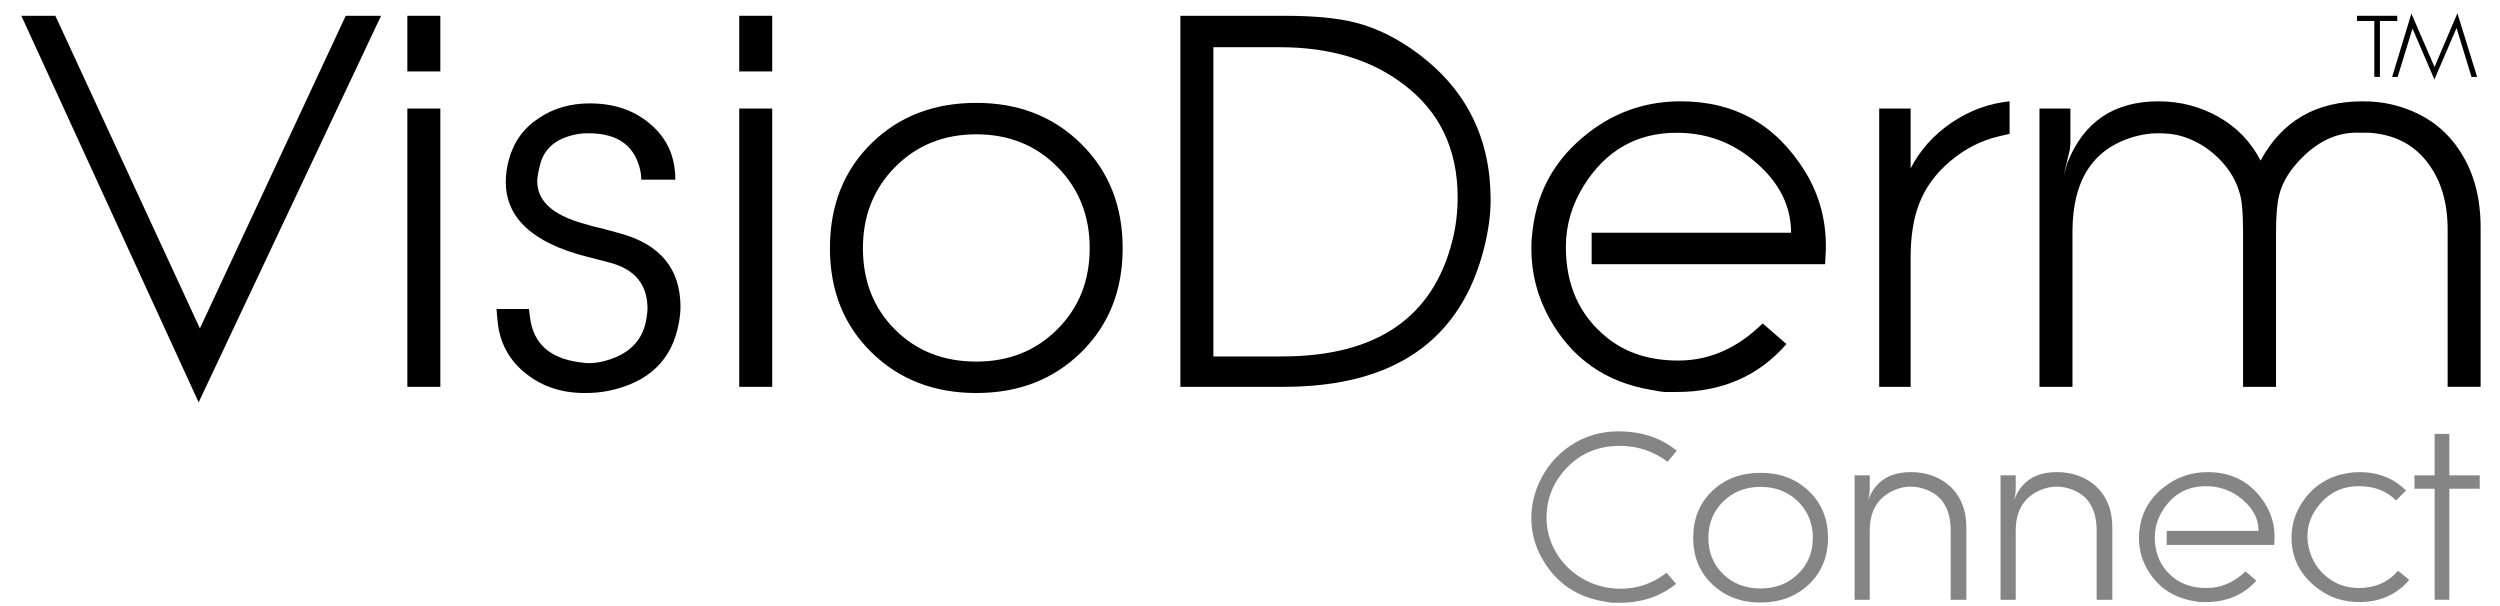 <?xml version="1.0" encoding="utf-8"?>
<!-- Generator: Adobe Illustrator 15.0.0, SVG Export Plug-In . SVG Version: 6.00 Build 0)  -->
<!DOCTYPE svg PUBLIC "-//W3C//DTD SVG 1.1//EN" "http://www.w3.org/Graphics/SVG/1.1/DTD/svg11.dtd">
<svg version="1.1" xmlns="http://www.w3.org/2000/svg" xmlns:xlink="http://www.w3.org/1999/xlink" x="0px" y="0px"
	 width="412.334px" height="100px" viewBox="0 0 412.334 100" enable-background="new 0 0 412.334 100" xml:space="preserve">
<g id="VD_N_x26_G">
	<g>
		<rect x="5.391" y="2.604" fill="none" width="463.5" height="104"/>
		<path d="M3.518,2.603h5.61l23.84,51.564L57.024,2.603h5.827L32.762,66.354L3.518,2.603z"/>
		<path d="M67.185,11.783v-9.18h5.44v9.18H67.185z M67.185,63.803v-45.9h5.44v45.9H67.185z"/>
		<path d="M81.89,50.968h5.355l0.17,1.36c0.51,4.25,3.173,6.715,7.99,7.395c0.793,0.114,1.36,0.17,1.7,0.17
			c0.736,0,1.473-0.085,2.21-0.255c4.306-1.017,6.743-3.391,7.31-7.123c0.113-0.734,0.17-1.271,0.17-1.611
			c0-4.013-2.129-6.558-6.385-7.632l-3.65-0.946c-8.893-2.269-13.34-6.382-13.34-12.338c0-1.191,0.17-2.411,0.51-3.659
			c0.793-2.95,2.465-5.247,5.015-6.893c2.38-1.588,5.156-2.383,8.33-2.383c3.966,0,7.253,1.105,9.86,3.315
			c2.833,2.324,4.25,5.412,4.25,9.265h-5.61l-0.085-1.105c-0.794-4.363-3.655-6.545-8.585-6.545c-0.68,0-1.19,0.029-1.53,0.085
			c-3.684,0.567-5.865,2.324-6.545,5.27c-0.284,1.19-0.425,2.04-0.425,2.55c0,3.23,2.521,5.554,7.565,6.97l1.785,0.51l1.445,0.34
			l2.805,0.765c6.686,1.814,10.03,5.865,10.03,12.155c0,0.737-0.085,1.587-0.255,2.55c-1.077,6.177-4.987,9.945-11.73,11.305
			c-1.134,0.226-2.409,0.34-3.825,0.34c-3.74,0-6.942-1.048-9.605-3.145c-2.834-2.21-4.42-5.128-4.76-8.755L81.89,50.968z"/>
		<path d="M121.925,11.783v-9.18h5.44v9.18H121.925z M121.925,63.803v-45.9h5.44v45.9H121.925z"/>
		<path d="M136.885,40.938c0-7.025,2.266-12.778,6.8-17.255c4.533-4.476,10.313-6.715,17.34-6.715c6.97,0,12.735,2.252,17.297,6.757
			c4.561,4.505,6.843,10.243,6.843,17.212c0,6.97-2.282,12.694-6.843,17.17c-4.562,4.477-10.328,6.715-17.297,6.715
			c-6.97,0-12.737-2.238-17.297-6.715C139.165,53.632,136.885,47.908,136.885,40.938z M142.325,40.938
			c0,5.417,1.763,9.887,5.289,13.412c3.525,3.526,7.996,5.289,13.412,5.289c5.357,0,9.815-1.777,13.369-5.331
			c3.554-3.554,5.332-8.01,5.332-13.369c0-5.359-1.777-9.829-5.332-13.411c-3.554-3.582-8.011-5.374-13.369-5.374
			c-5.359,0-9.815,1.792-13.369,5.374C144.102,31.108,142.325,35.579,142.325,40.938z"/>
		<path d="M194.685,63.803v-61.2h17.085c4.93,0,8.84,0.37,11.73,1.105c3.57,0.907,7.055,2.635,10.455,5.185
			c7.933,5.95,11.9,13.969,11.9,24.055c0,2.38-0.34,4.959-1.02,7.735c-3.797,15.415-14.847,23.12-33.15,23.12H194.685z
			 M200.125,58.788h11.329c15.559,0,24.929-6.392,28.11-19.178c0.567-2.263,0.852-4.61,0.852-7.043
			c0-7.977-2.982-14.199-8.944-18.669c-5.339-4.072-12.125-6.109-20.359-6.109h-10.987V58.788z"/>
		<path d="M301.019,43.573h-38.505v-5.185h32.896c0-4.96-2.465-9.245-7.396-12.854c-3.344-2.424-7.169-3.636-11.475-3.636
			c-6.574,0-11.675,2.896-15.3,8.69c-1.984,3.181-2.976,6.56-2.976,10.137c0,6.305,2.238,11.274,6.715,14.908
			c3.116,2.557,7.056,3.834,11.815,3.834c4.815,0,9.18-1.781,13.09-5.344l0.851-0.776l3.909,3.4
			c-4.59,5.27-10.625,7.905-18.104,7.905h-2.04c-0.228,0-0.936-0.114-2.125-0.34c-7.537-1.246-13.147-5.185-16.83-11.815
			c-1.984-3.57-2.975-7.423-2.975-11.56c0-1.303,0.141-2.775,0.425-4.42c1.075-6.29,4.42-11.418,10.03-15.385
			c4.192-2.946,8.925-4.42,14.194-4.42c8.896,0,15.726,3.854,20.485,11.56c2.55,4.137,3.683,8.727,3.399,13.77L301.019,43.573z"/>
		<path d="M309.943,63.803v-45.9h5.185v9.86c1.586-3.06,3.854-5.581,6.801-7.565c2.945-1.983,6.119-3.145,9.52-3.485v5.355
			l-1.794,0.425c-2.906,0.68-5.569,2.04-7.99,4.08s-4.144,4.42-5.169,7.14c-0.911,2.38-1.367,5.299-1.367,8.755v21.335H309.943z"/>
		<path d="M336.378,63.803v-45.9h5.1v5.78l-0.085,0.935l-1.02,4.335l0.595-2.055c2.663-6.789,7.678-10.185,15.045-10.185
			c3.57,0,6.87,0.858,9.902,2.572c3.031,1.716,5.341,4.116,6.928,7.203c3.513-6.516,9.123-9.775,16.83-9.775
			c1.756,0,3.343,0.171,4.76,0.511c4.816,1.138,8.5,3.583,11.05,7.336c2.437,3.527,3.655,7.849,3.655,12.968v26.274h-5.439V37.858
			c0-4.38-1.055-7.994-3.164-10.839c-2.281-3.129-5.53-4.837-9.748-5.121h-1.37c-3.876-0.226-7.383,1.421-10.517,4.94
			c-1.541,1.703-2.538,3.492-2.994,5.366c-0.343,1.362-0.513,3.407-0.513,6.132v25.467h-5.439v-25.67c0-2.663-0.143-4.59-0.426-5.78
			c-0.566-2.38-1.799-4.49-3.697-6.333c-1.899-1.84-4.066-3.073-6.502-3.697c-0.907-0.226-2.04-0.34-3.4-0.34
			c-1.134,0-2.267,0.142-3.4,0.425c-7.14,1.814-10.71,7.084-10.71,15.81v25.585H336.378z"/>
	</g>
	<g>
		<rect x="251.002" y="71.563" fill="none" width="163.275" height="36.5"/>
		<path fill="#858585" d="M276.564,74.336l-1.529,1.824c-2.327-1.748-4.954-2.622-7.883-2.622c-3.869,0-7.007,1.459-9.411,4.377
			c-1.778,2.157-2.667,4.644-2.667,7.46c0,2.056,0.529,3.978,1.588,5.767s2.504,3.216,4.334,4.281
			c1.934,1.117,4.038,1.675,6.313,1.675c2.614,0,4.993-0.771,7.138-2.313l0.431-0.309l1.569,1.824
			c-2.584,2.078-5.676,3.116-9.277,3.116h-1.331c-0.235-0.051-0.522-0.102-0.861-0.152c-4.672-0.658-8.168-2.951-10.49-6.878
			c-1.279-2.153-1.919-4.471-1.919-6.954c0-1.95,0.404-3.838,1.214-5.662c1.175-2.635,2.929-4.731,5.265-6.289
			s4.965-2.337,7.888-2.337c3.575,0,6.616,0.938,9.121,2.812L276.564,74.336z"/>
		<path fill="#858585" d="M279.265,88.7c0-3.141,1.044-5.712,3.132-7.714c2.088-2.001,4.749-3.002,7.985-3.002
			c3.21,0,5.865,1.007,7.967,3.021c2.1,2.014,3.15,4.579,3.15,7.695c0,3.116-1.051,5.675-3.15,7.676
			c-2.102,2.001-4.757,3.002-7.967,3.002s-5.865-1-7.966-3.002C280.315,94.375,279.265,91.816,279.265,88.7z M281.771,88.7
			c0,2.421,0.812,4.42,2.436,5.996c1.623,1.576,3.682,2.364,6.176,2.364c2.468,0,4.521-0.794,6.157-2.383s2.455-3.581,2.455-5.977
			c0-2.396-0.818-4.394-2.455-5.996c-1.637-1.601-3.689-2.402-6.157-2.402s-4.52,0.801-6.156,2.402
			C282.589,84.306,281.771,86.304,281.771,88.7z"/>
		<path fill="#858585" d="M305.883,98.922v-20.52h2.505v2.128c0,0.684-0.098,1.368-0.293,2.052l-0.294,1.026
			c0.104-0.51,0.209-0.867,0.313-1.071c1.122-3.111,3.471-4.667,7.046-4.667c2.088,0,3.915,0.521,5.48,1.561
			c1.565,1.041,2.648,2.512,3.249,4.416c0.287,0.914,0.431,2.056,0.431,3.426v11.649h-2.584V87.537c0-3.959-1.717-6.333-5.151-7.12
			c-0.443-0.102-0.938-0.153-1.483-0.153c-0.885,0-1.77,0.191-2.654,0.571c-2.706,1.168-4.06,3.389-4.06,6.664v11.423H305.883z"/>
		<path fill="#858585" d="M329.957,98.922v-20.52h2.505v2.128c0,0.684-0.098,1.368-0.293,2.052l-0.294,1.026
			c0.104-0.51,0.209-0.867,0.313-1.071c1.122-3.111,3.471-4.667,7.046-4.667c2.088,0,3.915,0.521,5.48,1.561
			c1.565,1.041,2.648,2.512,3.249,4.416c0.287,0.914,0.431,2.056,0.431,3.426v11.649h-2.584V87.537c0-3.959-1.717-6.333-5.151-7.12
			c-0.443-0.102-0.938-0.153-1.483-0.153c-0.885,0-1.77,0.191-2.654,0.571c-2.706,1.168-4.06,3.389-4.06,6.664v11.423H329.957z"/>
		<path fill="#858585" d="M375.091,89.878h-17.732V87.56h15.149c0-2.218-1.136-4.133-3.405-5.747
			c-1.54-1.083-3.302-1.625-5.285-1.625c-3.027,0-5.376,1.295-7.046,3.885c-0.914,1.422-1.37,2.933-1.37,4.532
			c0,2.818,1.03,5.04,3.093,6.665c1.435,1.143,3.249,1.714,5.44,1.714c2.218,0,4.229-0.796,6.028-2.389l0.392-0.347l1.801,1.52
			c-2.113,2.356-4.893,3.534-8.338,3.534h-0.939c-0.104,0-0.431-0.051-0.979-0.152c-3.471-0.557-6.055-2.318-7.751-5.282
			c-0.913-1.596-1.37-3.318-1.37-5.168c0-0.583,0.065-1.241,0.196-1.976c0.495-2.812,2.035-5.104,4.619-6.878
			c1.931-1.317,4.11-1.976,6.537-1.976c4.097,0,7.241,1.723,9.434,5.168c1.175,1.849,1.696,3.901,1.566,6.156L375.091,89.878z"/>
		<path fill="#858585" d="M396.855,80.886l-1.683,1.658c-1.515-1.57-3.563-2.356-6.146-2.356c-2.896,0-5.22,1.231-6.968,3.694
			c-0.992,1.396-1.487,2.933-1.487,4.608c0,0.533,0.064,1.104,0.195,1.714c0.418,1.98,1.39,3.605,2.917,4.875
			c1.526,1.27,3.32,1.904,5.382,1.904c2.662,0,4.815-0.95,6.459-2.85l1.84,1.52l-0.431,0.456c-2.01,2.128-4.619,3.192-7.829,3.192
			c-2.558,0-4.814-0.733-6.771-2.2c-2.923-2.175-4.385-4.995-4.385-8.459c0-2.226,0.679-4.287,2.036-6.184
			c1.722-2.402,4.084-3.869,7.085-4.4c0.705-0.125,1.396-0.189,2.075-0.189c2.792,0,5.128,0.804,7.007,2.412L396.855,80.886z"/>
		<path fill="#858585" d="M398.226,80.606v-2.204h3.327v-6.84h2.427v6.84h5.011v2.204h-5.011v18.316h-2.427V80.606H398.226z"/>
	</g>
</g>
<g id="TM">
	<g>
		<rect x="388.944" y="2.604" fill="none" width="54.666" height="36.667"/>
		<path d="M388.748,3.458V2.604h6.636v0.854h-2.856v9.226h-0.924V3.458H388.748z"/>
		<path d="M394.544,12.684l3.175-10.448l3.813,8.814l3.779-8.862l3.248,10.497h-0.924l-2.467-8.071l-3.652,8.491l-3.613-8.39
			l-2.451,7.97H394.544z"/>
	</g>
</g>
<g id="Règles">
</g>
</svg>
